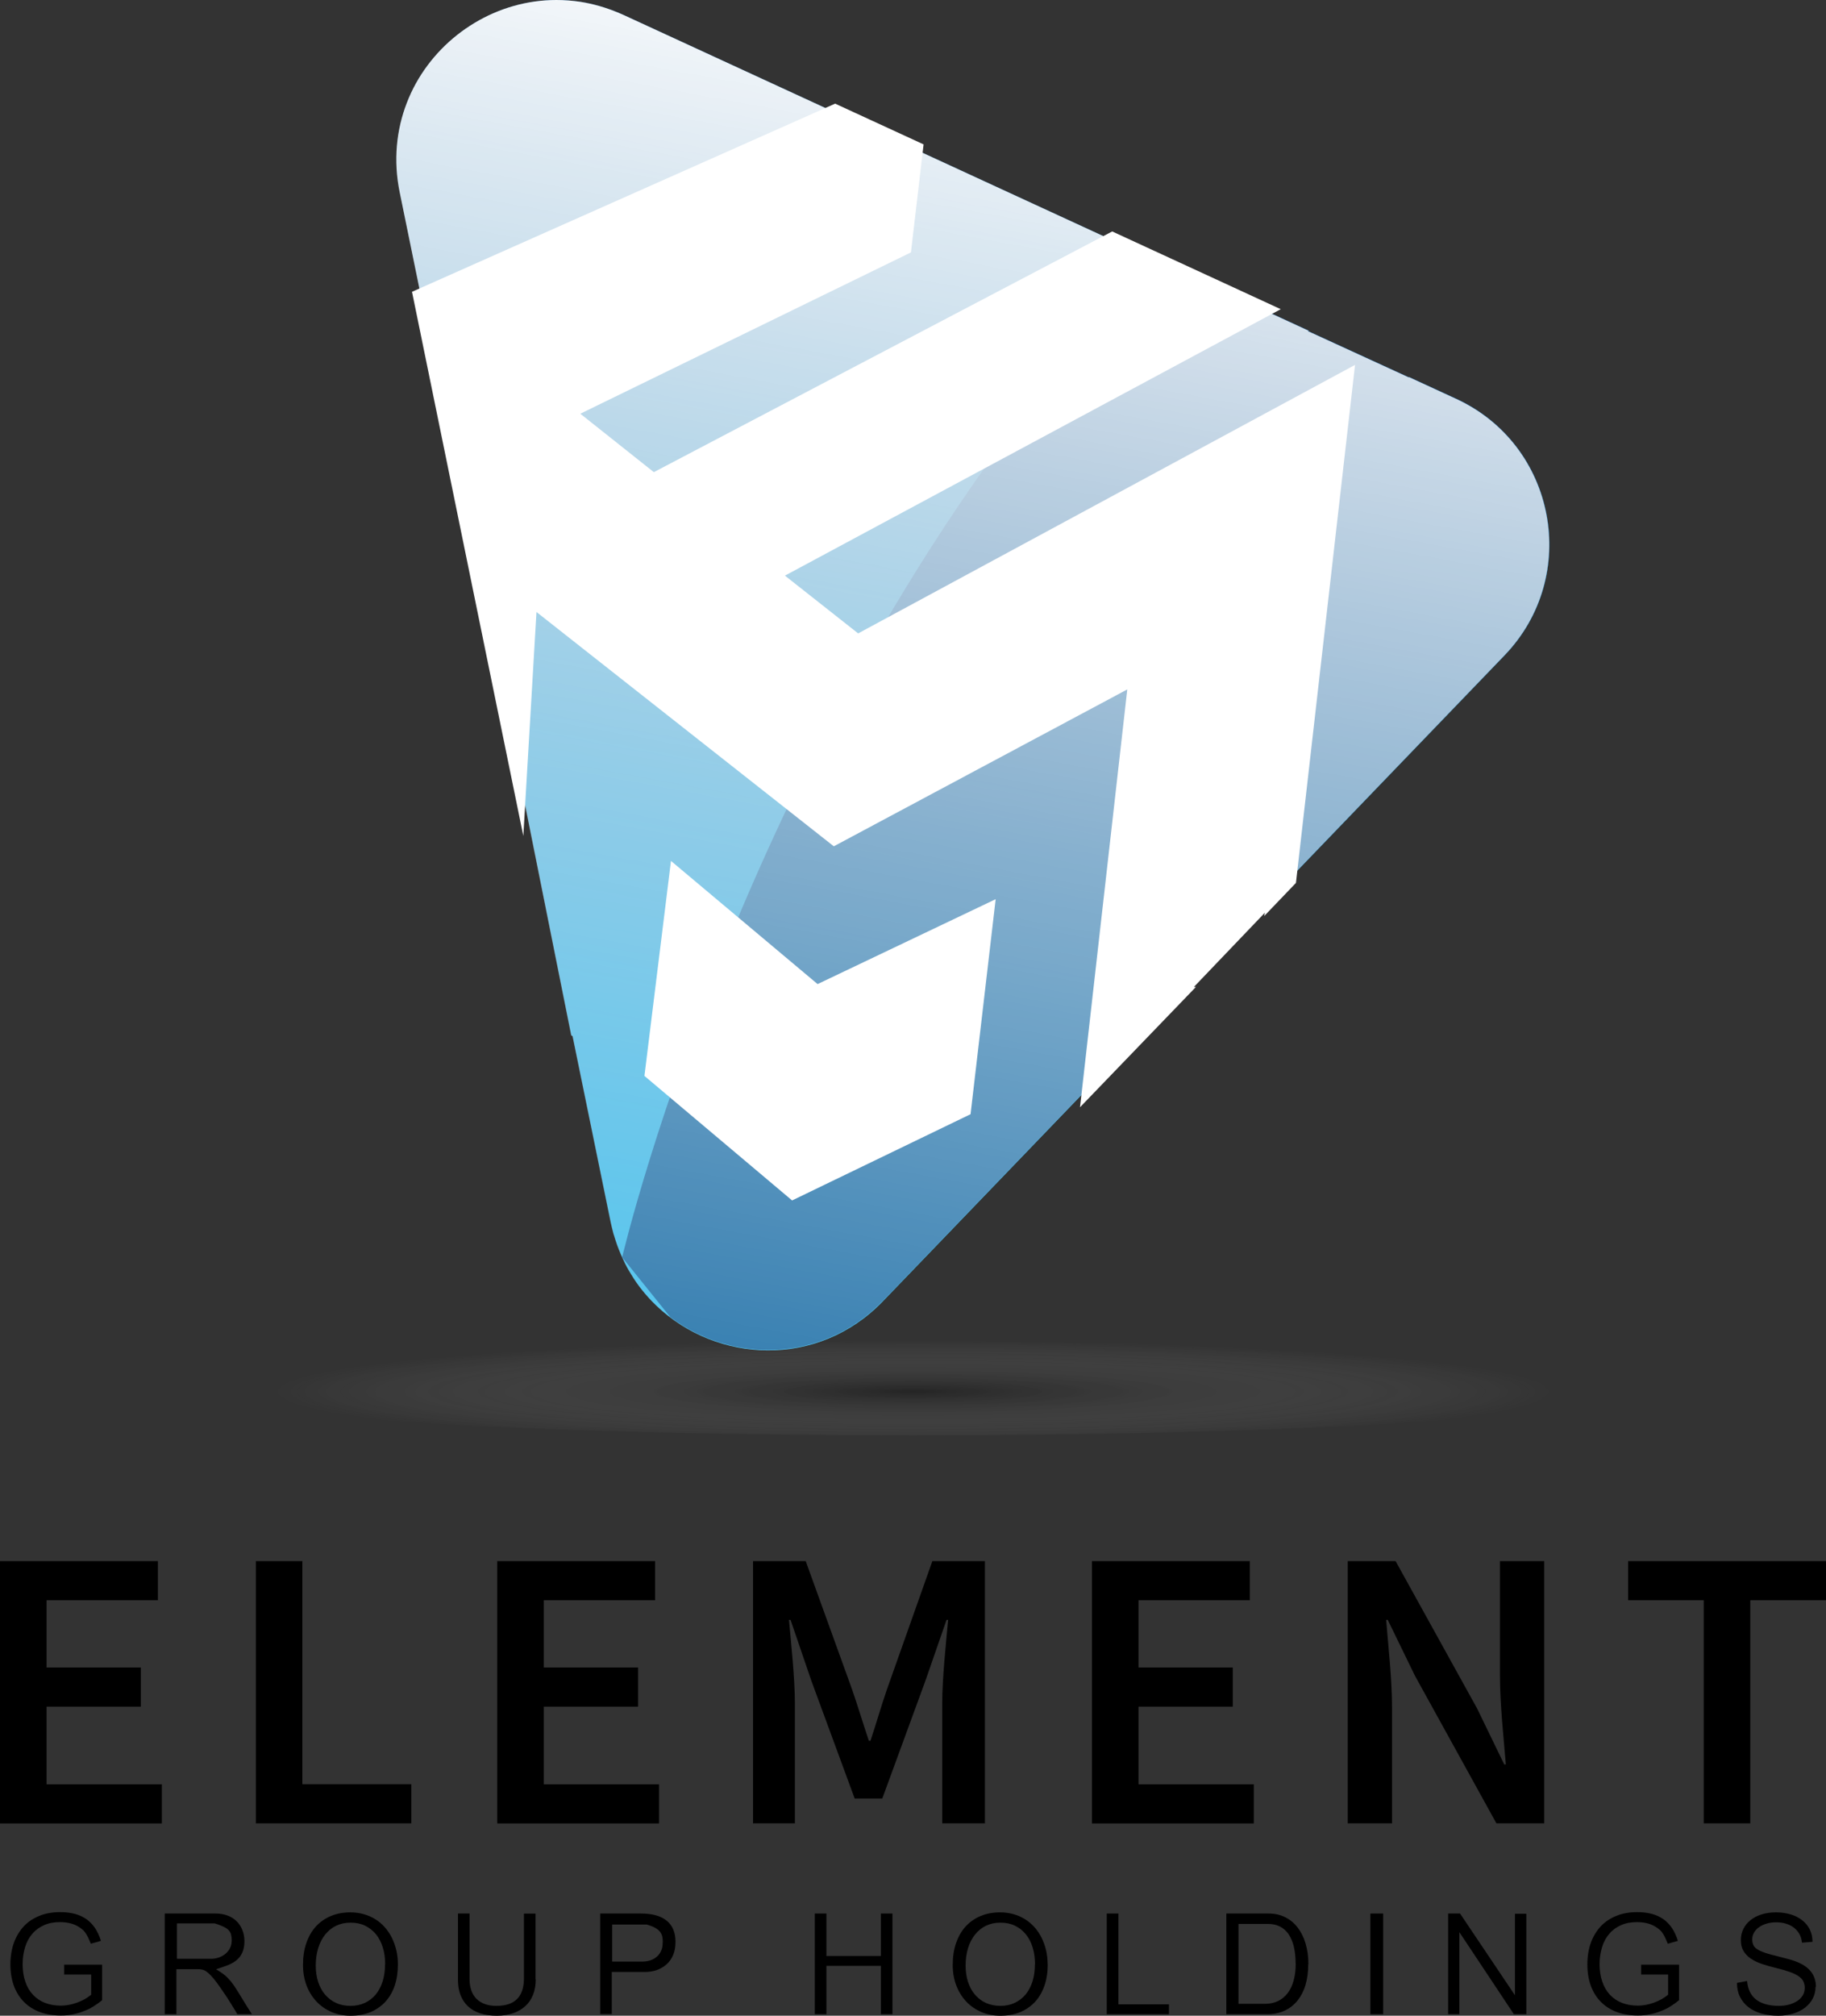 <?xml version="1.0" encoding="UTF-8"?> <svg xmlns="http://www.w3.org/2000/svg" width="58" height="64" viewBox="0 0 58 64" fill="none"><rect x="0" y="0" width="58" height="64" fill="#333333" stroke="none"/><g clip-path="url(#clip0_2205_2059)"><path d="M3.243 63.506C3.155 63.581 3.063 63.646 2.964 63.707C2.865 63.769 2.759 63.82 2.647 63.86C2.538 63.905 2.422 63.935 2.303 63.959C2.184 63.983 2.064 63.993 1.938 63.993C1.686 63.993 1.458 63.956 1.26 63.881C1.059 63.806 0.892 63.697 0.756 63.557C0.62 63.418 0.514 63.248 0.439 63.047C0.368 62.846 0.33 62.621 0.33 62.372C0.33 62.124 0.368 61.886 0.443 61.681C0.518 61.477 0.623 61.303 0.76 61.157C0.896 61.011 1.063 60.905 1.257 60.827C1.451 60.748 1.669 60.711 1.914 60.711C2.259 60.711 2.534 60.786 2.746 60.935C2.957 61.085 3.11 61.313 3.206 61.623L2.885 61.715C2.851 61.63 2.821 61.562 2.793 61.504C2.766 61.45 2.735 61.402 2.708 61.361C2.681 61.32 2.647 61.286 2.613 61.259C2.579 61.232 2.538 61.201 2.487 61.17C2.33 61.075 2.136 61.028 1.904 61.028C1.717 61.028 1.55 61.058 1.403 61.123C1.257 61.188 1.131 61.276 1.032 61.392C0.93 61.508 0.852 61.647 0.8 61.814C0.749 61.981 0.719 62.161 0.719 62.362C0.719 62.563 0.746 62.754 0.804 62.917C0.858 63.081 0.94 63.22 1.046 63.333C1.151 63.445 1.277 63.533 1.427 63.591C1.577 63.649 1.744 63.68 1.935 63.68C2.017 63.68 2.098 63.673 2.187 63.656C2.276 63.639 2.361 63.615 2.446 63.585C2.531 63.554 2.613 63.517 2.688 63.476C2.766 63.431 2.834 63.384 2.896 63.333V62.693H2.037V62.379H3.243V63.506Z" fill="black"></path><path d="M8.006 63.952H7.539C7.522 63.922 7.498 63.881 7.464 63.826C7.433 63.775 7.396 63.718 7.358 63.653C7.321 63.592 7.277 63.527 7.236 63.459C7.192 63.391 7.151 63.326 7.106 63.265C7.066 63.203 7.025 63.145 6.987 63.091C6.95 63.036 6.919 62.992 6.892 62.958C6.82 62.859 6.755 62.785 6.701 62.727C6.646 62.669 6.595 62.624 6.551 62.594C6.507 62.563 6.463 62.543 6.422 62.536C6.381 62.526 6.336 62.522 6.292 62.522H5.604V63.952H5.233V60.755H6.851C6.984 60.755 7.106 60.776 7.219 60.816C7.331 60.857 7.427 60.915 7.508 60.993C7.59 61.068 7.651 61.164 7.696 61.273C7.74 61.382 7.764 61.504 7.764 61.637C7.764 61.834 7.716 61.995 7.624 62.12C7.532 62.246 7.382 62.345 7.178 62.417L6.864 62.526C6.946 62.577 7.018 62.621 7.079 62.665C7.14 62.71 7.195 62.757 7.249 62.815C7.304 62.87 7.358 62.938 7.413 63.016C7.468 63.094 7.532 63.193 7.604 63.312C7.703 63.472 7.781 63.605 7.849 63.711C7.914 63.816 7.965 63.898 8.002 63.952H8.006ZM7.362 61.634C7.362 61.552 7.355 61.484 7.341 61.429C7.328 61.375 7.304 61.327 7.263 61.286C7.226 61.245 7.171 61.208 7.1 61.174C7.028 61.14 6.936 61.106 6.82 61.068H5.621V62.192H6.708C6.796 62.192 6.878 62.178 6.96 62.148C7.038 62.12 7.106 62.08 7.168 62.029C7.226 61.977 7.273 61.92 7.307 61.852C7.341 61.783 7.358 61.709 7.358 61.634H7.362Z" fill="black"></path><path d="M12.639 62.366C12.639 62.618 12.605 62.843 12.537 63.047C12.469 63.248 12.367 63.418 12.237 63.561C12.107 63.7 11.947 63.809 11.764 63.888C11.579 63.963 11.368 64 11.133 64C10.915 64 10.711 63.959 10.527 63.881C10.343 63.799 10.183 63.69 10.05 63.547C9.917 63.404 9.811 63.234 9.736 63.037C9.662 62.839 9.624 62.625 9.624 62.39C9.624 62.131 9.658 61.899 9.73 61.695C9.801 61.487 9.9 61.314 10.033 61.167C10.166 61.024 10.322 60.912 10.51 60.834C10.697 60.755 10.905 60.718 11.133 60.718C11.283 60.718 11.423 60.738 11.556 60.776C11.688 60.813 11.811 60.868 11.92 60.936C12.033 61.004 12.131 61.089 12.22 61.188C12.309 61.286 12.383 61.399 12.445 61.521C12.506 61.644 12.554 61.777 12.588 61.92C12.622 62.063 12.639 62.213 12.639 62.369V62.366ZM12.234 62.366C12.234 62.172 12.21 61.995 12.159 61.831C12.107 61.668 12.036 61.528 11.941 61.412C11.845 61.297 11.729 61.205 11.593 61.14C11.457 61.075 11.304 61.045 11.133 61.045C10.963 61.045 10.813 61.079 10.677 61.143C10.54 61.208 10.425 61.303 10.329 61.423C10.234 61.542 10.159 61.685 10.108 61.852C10.057 62.019 10.029 62.202 10.029 62.403C10.029 62.59 10.053 62.764 10.104 62.921C10.155 63.077 10.227 63.214 10.322 63.326C10.418 63.438 10.534 63.53 10.67 63.592C10.806 63.656 10.96 63.687 11.13 63.687C11.3 63.687 11.454 63.656 11.59 63.592C11.726 63.527 11.842 63.438 11.937 63.323C12.033 63.207 12.104 63.067 12.155 62.907C12.206 62.744 12.23 62.563 12.23 62.369L12.234 62.366Z" fill="black"></path><path d="M17.017 62.842C17.017 63.026 16.989 63.193 16.931 63.336C16.873 63.479 16.792 63.602 16.683 63.697C16.574 63.796 16.444 63.871 16.294 63.922C16.144 63.973 15.971 64 15.783 64C15.596 64 15.409 63.976 15.255 63.925C15.102 63.874 14.973 63.803 14.867 63.704C14.761 63.605 14.683 63.486 14.628 63.346C14.574 63.207 14.547 63.043 14.547 62.859V60.755H14.915V62.842C14.915 62.979 14.935 63.098 14.973 63.203C15.01 63.309 15.068 63.397 15.139 63.469C15.214 63.54 15.303 63.595 15.409 63.632C15.514 63.67 15.633 63.687 15.77 63.687C16.059 63.687 16.281 63.615 16.424 63.469C16.57 63.322 16.642 63.105 16.642 62.808V60.758H17.01V62.846L17.017 62.842Z" fill="black"></path><path d="M21.456 61.657C21.456 61.814 21.432 61.95 21.384 62.066C21.336 62.182 21.268 62.281 21.183 62.359C21.098 62.437 20.992 62.502 20.873 62.546C20.754 62.59 20.621 62.611 20.478 62.611H19.432V63.949H19.064V60.755H20.352C20.716 60.755 20.989 60.83 21.176 60.983C21.363 61.133 21.456 61.358 21.456 61.654V61.657ZM21.053 61.664C21.053 61.589 21.047 61.521 21.03 61.463C21.013 61.406 20.985 61.354 20.945 61.313C20.907 61.269 20.852 61.232 20.788 61.198C20.723 61.164 20.641 61.133 20.546 61.106H19.445V62.281H20.399C20.495 62.281 20.583 62.267 20.662 62.24C20.744 62.212 20.812 62.172 20.869 62.12C20.927 62.069 20.972 62.008 21.002 61.933C21.037 61.862 21.05 61.77 21.05 61.664H21.053Z" fill="black"></path><path d="M28.347 63.952H27.979V62.417H26.249V63.952H25.881V60.755H26.249V62.103H27.979V60.755H28.347V63.952Z" fill="black"></path><path d="M33.28 62.366C33.28 62.618 33.246 62.843 33.175 63.047C33.103 63.251 33.008 63.418 32.875 63.561C32.745 63.7 32.589 63.809 32.401 63.888C32.217 63.963 32.006 64 31.771 64C31.553 64 31.349 63.959 31.165 63.881C30.981 63.799 30.821 63.69 30.688 63.547C30.555 63.404 30.449 63.234 30.374 63.037C30.299 62.839 30.262 62.625 30.262 62.39C30.262 62.131 30.296 61.899 30.368 61.695C30.439 61.487 30.538 61.314 30.671 61.167C30.804 61.024 30.96 60.912 31.148 60.834C31.335 60.755 31.543 60.718 31.771 60.718C31.921 60.718 32.061 60.738 32.194 60.776C32.327 60.813 32.449 60.868 32.558 60.936C32.667 61.004 32.769 61.089 32.858 61.188C32.947 61.286 33.021 61.399 33.083 61.521C33.144 61.644 33.192 61.777 33.226 61.92C33.26 62.063 33.277 62.213 33.277 62.369L33.28 62.366ZM32.875 62.366C32.875 62.172 32.851 61.995 32.8 61.831C32.749 61.668 32.677 61.528 32.582 61.412C32.487 61.297 32.371 61.205 32.234 61.14C32.098 61.075 31.945 61.045 31.775 61.045C31.604 61.045 31.454 61.079 31.318 61.143C31.182 61.208 31.066 61.303 30.971 61.423C30.875 61.542 30.8 61.685 30.749 61.852C30.698 62.019 30.671 62.202 30.671 62.403C30.671 62.59 30.695 62.764 30.746 62.921C30.797 63.077 30.868 63.214 30.964 63.326C31.059 63.438 31.175 63.53 31.311 63.592C31.448 63.653 31.601 63.687 31.771 63.687C31.942 63.687 32.095 63.656 32.231 63.592C32.367 63.527 32.483 63.438 32.579 63.323C32.674 63.207 32.745 63.067 32.797 62.907C32.848 62.747 32.871 62.563 32.871 62.369L32.875 62.366Z" fill="black"></path><path d="M37.13 63.952H35.154V60.755H35.525V63.639H37.13V63.952Z" fill="black"></path><path d="M41.555 62.355C41.555 62.604 41.525 62.825 41.467 63.023C41.409 63.22 41.32 63.387 41.211 63.523C41.099 63.66 40.963 63.765 40.803 63.84C40.642 63.915 40.458 63.952 40.257 63.952H38.953V60.755H40.291C40.486 60.755 40.663 60.793 40.819 60.871C40.976 60.949 41.109 61.058 41.218 61.201C41.327 61.341 41.412 61.511 41.47 61.709C41.528 61.906 41.559 62.12 41.559 62.359L41.555 62.355ZM41.153 62.338C41.153 62.138 41.133 61.961 41.096 61.804C41.058 61.647 41 61.518 40.929 61.409C40.854 61.303 40.762 61.222 40.653 61.167C40.544 61.113 40.414 61.085 40.275 61.085H39.338V63.622H40.182C40.336 63.622 40.472 63.592 40.595 63.534C40.714 63.476 40.816 63.391 40.901 63.282C40.986 63.173 41.048 63.036 41.092 62.876C41.136 62.716 41.157 62.536 41.157 62.335L41.153 62.338Z" fill="black"></path><path d="M43.934 63.952H43.528V60.755H43.934V63.952Z" fill="black"></path><path d="M48.485 63.952H48.086L46.355 61.348V63.952H45.998V60.755H46.376L48.12 63.35V60.762H48.481V63.952H48.485Z" fill="black"></path><path d="M53.333 63.506C53.244 63.581 53.152 63.646 53.053 63.707C52.955 63.769 52.849 63.82 52.736 63.86C52.627 63.905 52.512 63.935 52.392 63.959C52.273 63.983 52.154 63.993 52.028 63.993C51.776 63.993 51.548 63.956 51.35 63.881C51.152 63.806 50.982 63.697 50.846 63.557C50.709 63.418 50.604 63.248 50.529 63.047C50.457 62.846 50.42 62.621 50.42 62.372C50.42 62.124 50.457 61.886 50.532 61.681C50.607 61.477 50.713 61.303 50.849 61.157C50.985 61.014 51.152 60.905 51.347 60.827C51.541 60.748 51.759 60.711 52.004 60.711C52.348 60.711 52.624 60.786 52.835 60.935C53.047 61.085 53.2 61.313 53.295 61.623L52.975 61.715C52.941 61.63 52.91 61.562 52.883 61.504C52.856 61.45 52.825 61.402 52.798 61.361C52.771 61.32 52.736 61.286 52.702 61.259C52.668 61.232 52.627 61.201 52.576 61.17C52.42 61.075 52.225 61.028 51.994 61.028C51.806 61.028 51.639 61.058 51.493 61.123C51.347 61.188 51.221 61.276 51.122 61.392C51.02 61.508 50.941 61.647 50.89 61.814C50.839 61.981 50.808 62.161 50.808 62.362C50.808 62.563 50.836 62.754 50.894 62.917C50.948 63.081 51.03 63.22 51.135 63.333C51.241 63.445 51.367 63.533 51.517 63.591C51.667 63.649 51.834 63.68 52.025 63.68C52.106 63.68 52.188 63.673 52.277 63.656C52.365 63.639 52.45 63.615 52.535 63.585C52.621 63.554 52.702 63.517 52.777 63.476C52.856 63.431 52.924 63.384 52.985 63.333V62.693H52.127V62.379H53.333V63.506Z" fill="black"></path><path d="M57.669 63.074C57.669 63.214 57.639 63.34 57.581 63.452C57.523 63.564 57.438 63.663 57.332 63.745C57.227 63.827 57.101 63.888 56.958 63.932C56.811 63.976 56.654 64 56.487 64C56.293 64 56.113 63.976 55.953 63.932C55.789 63.884 55.653 63.82 55.537 63.728C55.421 63.639 55.333 63.53 55.268 63.401C55.203 63.272 55.172 63.125 55.172 62.958L55.493 62.897C55.516 63.159 55.612 63.357 55.782 63.489C55.953 63.619 56.194 63.687 56.504 63.687C56.62 63.687 56.726 63.673 56.828 63.646C56.927 63.619 57.015 63.578 57.09 63.53C57.165 63.479 57.223 63.421 57.264 63.35C57.305 63.278 57.325 63.2 57.325 63.115C57.325 63.033 57.308 62.965 57.278 62.904C57.247 62.843 57.193 62.788 57.121 62.74C57.05 62.693 56.958 62.648 56.842 62.608C56.729 62.567 56.59 62.526 56.426 62.488C56.256 62.447 56.102 62.403 55.963 62.356C55.823 62.308 55.704 62.25 55.605 62.182C55.506 62.114 55.431 62.032 55.377 61.94C55.322 61.848 55.295 61.733 55.295 61.6C55.295 61.467 55.322 61.351 55.377 61.242C55.431 61.133 55.506 61.041 55.605 60.963C55.704 60.885 55.82 60.823 55.959 60.782C56.096 60.738 56.249 60.718 56.416 60.718C56.583 60.718 56.746 60.742 56.889 60.786C57.029 60.83 57.152 60.895 57.254 60.977C57.356 61.058 57.434 61.157 57.489 61.269C57.544 61.385 57.571 61.511 57.571 61.654L57.237 61.681C57.227 61.583 57.203 61.491 57.158 61.412C57.114 61.334 57.056 61.263 56.985 61.208C56.913 61.15 56.828 61.109 56.733 61.079C56.637 61.048 56.528 61.034 56.412 61.034C56.307 61.034 56.208 61.048 56.116 61.075C56.024 61.102 55.942 61.14 55.874 61.188C55.806 61.235 55.752 61.293 55.714 61.361C55.677 61.426 55.656 61.501 55.656 61.576C55.656 61.664 55.677 61.736 55.714 61.794C55.752 61.852 55.82 61.899 55.908 61.94C55.997 61.981 56.113 62.022 56.256 62.059C56.399 62.097 56.576 62.141 56.784 62.196C57.09 62.274 57.319 62.386 57.462 62.533C57.608 62.679 57.68 62.863 57.68 63.084L57.669 63.074Z" fill="black"></path><path d="M0 49.566H5.015V50.809H1.479V52.944H4.473V54.187H1.479V56.652H5.141V57.895H0V49.57V49.566Z" fill="black"></path><path d="M8.125 49.566H9.604V56.649H13.065V57.892H8.128V49.566H8.125Z" fill="black"></path><path d="M15.794 49.566H20.808V50.809H17.272V52.944H20.267V54.187H17.272V56.652H20.934V57.895H15.794V49.57V49.566Z" fill="black"></path><path d="M23.919 49.566H25.592L27.063 53.635C27.247 54.166 27.414 54.725 27.598 55.27H27.649C27.833 54.725 27.99 54.163 28.174 53.635L29.615 49.566H31.284V57.892H29.928V54.081C29.928 53.312 30.044 52.205 30.116 51.432H30.065L29.394 53.366L28.024 57.105H27.148L25.772 53.366L25.111 51.432H25.06C25.132 52.205 25.248 53.312 25.248 54.081V57.892H23.919V49.566Z" fill="black"></path><path d="M34.684 49.566H39.699V50.809H36.163V52.944H39.157V54.187H36.163V56.652H39.825V57.895H34.684V49.57V49.566Z" fill="black"></path><path d="M42.809 49.566H44.329L46.918 54.245L47.78 56.022H47.831C47.759 55.161 47.644 54.108 47.644 53.182V49.566H49.05V57.892H47.531L44.942 53.203L44.08 51.432H44.029C44.1 52.314 44.216 53.315 44.216 54.245V57.892H42.809V49.566Z" fill="black"></path><path d="M54.12 50.809H51.715V49.566H58V50.809H55.595V57.892H54.116V50.809H54.12Z" fill="black"></path><g opacity="0.7"><path style="mix-blend-mode:multiply" opacity="0.4" d="M29.002 45.572C41.946 45.572 52.44 44.879 52.44 44.023C52.44 43.167 41.946 42.474 29.002 42.474C16.057 42.474 5.563 43.167 5.563 44.023C5.563 44.879 16.057 45.572 29.002 45.572Z" fill="url(#paint0_radial_2205_2059)"></path></g><path d="M46.247 12.66L44.748 11.969C44.748 11.969 44.755 11.979 44.758 11.986L41.542 10.511C41.542 10.511 41.566 10.508 41.576 10.504L19.814 0.477C19.552 0.358 19.289 0.262 19.027 0.187C18.833 0.133 18.635 0.089 18.441 0.058C18.186 0.02 17.93 0 17.681 0C15.811 0 14.101 1.059 13.218 2.646C13.109 2.843 13.011 3.051 12.929 3.265C12.598 4.12 12.493 5.094 12.704 6.115L14.084 12.857L16.595 25.119L18.148 32.875L18.189 32.895L19.398 38.8C19.422 38.912 19.449 39.021 19.477 39.13C19.483 39.161 19.494 39.191 19.504 39.222C19.528 39.304 19.555 39.385 19.582 39.464C19.593 39.491 19.599 39.518 19.61 39.545C19.647 39.644 19.684 39.739 19.725 39.835C19.739 39.865 19.753 39.896 19.766 39.927C19.797 39.992 19.828 40.056 19.858 40.121C19.879 40.158 19.896 40.196 19.916 40.233C19.95 40.291 19.981 40.352 20.018 40.41C20.052 40.468 20.087 40.523 20.124 40.581C20.155 40.628 20.189 40.676 20.219 40.724C20.25 40.768 20.284 40.816 20.318 40.86C20.342 40.89 20.366 40.921 20.39 40.952C20.523 41.118 20.666 41.279 20.819 41.425C20.829 41.435 20.839 41.445 20.853 41.459C22.761 43.277 25.973 43.468 28.048 41.313L37.406 31.595C37.386 31.595 37.365 31.595 37.345 31.595L40.609 28.183C40.609 28.214 40.609 28.244 40.602 28.275L47.794 20.808C50.219 18.288 49.436 14.127 46.257 12.663L46.247 12.66Z" fill="url(#paint1_linear_2205_2059)"></path><path d="M28.041 41.306L37.399 31.588C37.379 31.588 37.358 31.588 37.338 31.588L40.602 28.176C40.602 28.207 40.602 28.238 40.595 28.268L47.786 20.801C50.212 18.281 49.428 14.12 46.25 12.656L44.751 11.965C44.751 11.965 44.758 11.975 44.761 11.982L41.545 10.508C41.545 10.508 41.569 10.504 41.579 10.501L36.721 8.264C24.13 21.233 19.762 39.92 19.762 39.92L21.289 41.817C23.22 43.277 26.123 43.298 28.044 41.299L28.041 41.306Z" fill="url(#paint2_linear_2205_2059)"></path><path style="mix-blend-mode:overlay" d="M46.243 12.66L44.744 11.969C44.744 11.969 44.751 11.979 44.755 11.986L41.538 10.511C41.538 10.511 41.562 10.508 41.573 10.504L19.81 0.477C19.548 0.358 19.286 0.262 19.023 0.187C18.829 0.133 18.631 0.089 18.437 0.058C18.182 0.02 17.926 0 17.674 0C15.804 0 14.094 1.059 13.211 2.646C13.102 2.843 13.004 3.051 12.922 3.265C12.591 4.12 12.486 5.094 12.697 6.115L14.077 12.857L16.587 25.119L18.141 32.875L18.182 32.895L19.391 38.8C19.415 38.912 19.442 39.021 19.47 39.13C19.476 39.161 19.487 39.191 19.497 39.222C19.521 39.304 19.548 39.385 19.575 39.464C19.585 39.491 19.592 39.518 19.602 39.545C19.64 39.644 19.677 39.739 19.718 39.835C19.732 39.865 19.745 39.896 19.759 39.927C19.79 39.992 19.82 40.056 19.851 40.121C19.872 40.158 19.889 40.196 19.909 40.233C19.943 40.291 19.974 40.352 20.011 40.41C20.045 40.468 20.079 40.523 20.117 40.581C20.148 40.628 20.182 40.676 20.212 40.724C20.243 40.768 20.277 40.816 20.311 40.86C20.335 40.89 20.359 40.921 20.383 40.952C20.515 41.118 20.659 41.279 20.812 41.425C20.822 41.435 20.832 41.445 20.846 41.459C22.754 43.277 25.966 43.468 28.041 41.313L37.399 31.595C37.379 31.595 37.358 31.595 37.338 31.595L40.602 28.183C40.602 28.214 40.602 28.244 40.595 28.275L47.786 20.808C50.212 18.288 49.429 14.127 46.25 12.663L46.243 12.66Z" fill="url(#paint3_linear_2205_2059)"></path><path d="M27.234 20.41L24.478 18.237L40.121 9.834L35.335 7.627L20.74 15.288L17.967 13.085L28.702 7.849L29.067 4.736L26.525 3.565L13.372 9.411L14.077 12.854L16.485 24.622L16.819 18.939L26.511 26.573L36.108 21.445L34.636 34.452L37.399 31.585C37.379 31.585 37.358 31.585 37.338 31.585L40.602 28.173C40.602 28.203 40.602 28.234 40.595 28.265L40.925 27.921L42.738 12.033L27.237 20.406L27.234 20.41Z" fill="white" stroke="white" stroke-width="0.5" stroke-miterlimit="10"></path><path d="M21.504 27.822L20.734 34.057L25.197 37.819L30.596 35.211L31.325 28.97L25.932 31.54L21.504 27.822Z" fill="white" stroke="white" stroke-width="0.5" stroke-miterlimit="10"></path></g><defs><radialGradient id="paint0_radial_2205_2059" cx="0" cy="0" r="1" gradientUnits="userSpaceOnUse" gradientTransform="translate(29.002 44.184) scale(20.257 1.62)"><stop></stop><stop offset="1" stop-color="white" stop-opacity="0"></stop></radialGradient><linearGradient id="paint1_linear_2205_2059" x1="32.984" y1="-0.068" x2="23.52" y2="51.063" gradientUnits="userSpaceOnUse"><stop stop-color="#0B4E8F"></stop><stop offset="0.18" stop-color="#186EAA"></stop><stop offset="0.42" stop-color="#2692C8"></stop><stop offset="0.64" stop-color="#30ABDE"></stop><stop offset="0.84" stop-color="#36BBEB"></stop><stop offset="1" stop-color="#39C1F0"></stop></linearGradient><linearGradient id="paint2_linear_2205_2059" x1="38.687" y1="6.139" x2="30.318" y2="51.366" gradientUnits="userSpaceOnUse"><stop stop-color="#0B4E8F"></stop><stop offset="0.56" stop-color="#166AA4"></stop></linearGradient><linearGradient id="paint3_linear_2205_2059" x1="32.977" y1="-0.068" x2="23.513" y2="51.063" gradientUnits="userSpaceOnUse"><stop stop-color="white"></stop><stop offset="1" stop-color="white" stop-opacity="0"></stop></linearGradient><clipPath id="clip0_2205_2059"><rect width="58" height="64" fill="white"></rect></clipPath></defs></svg> 